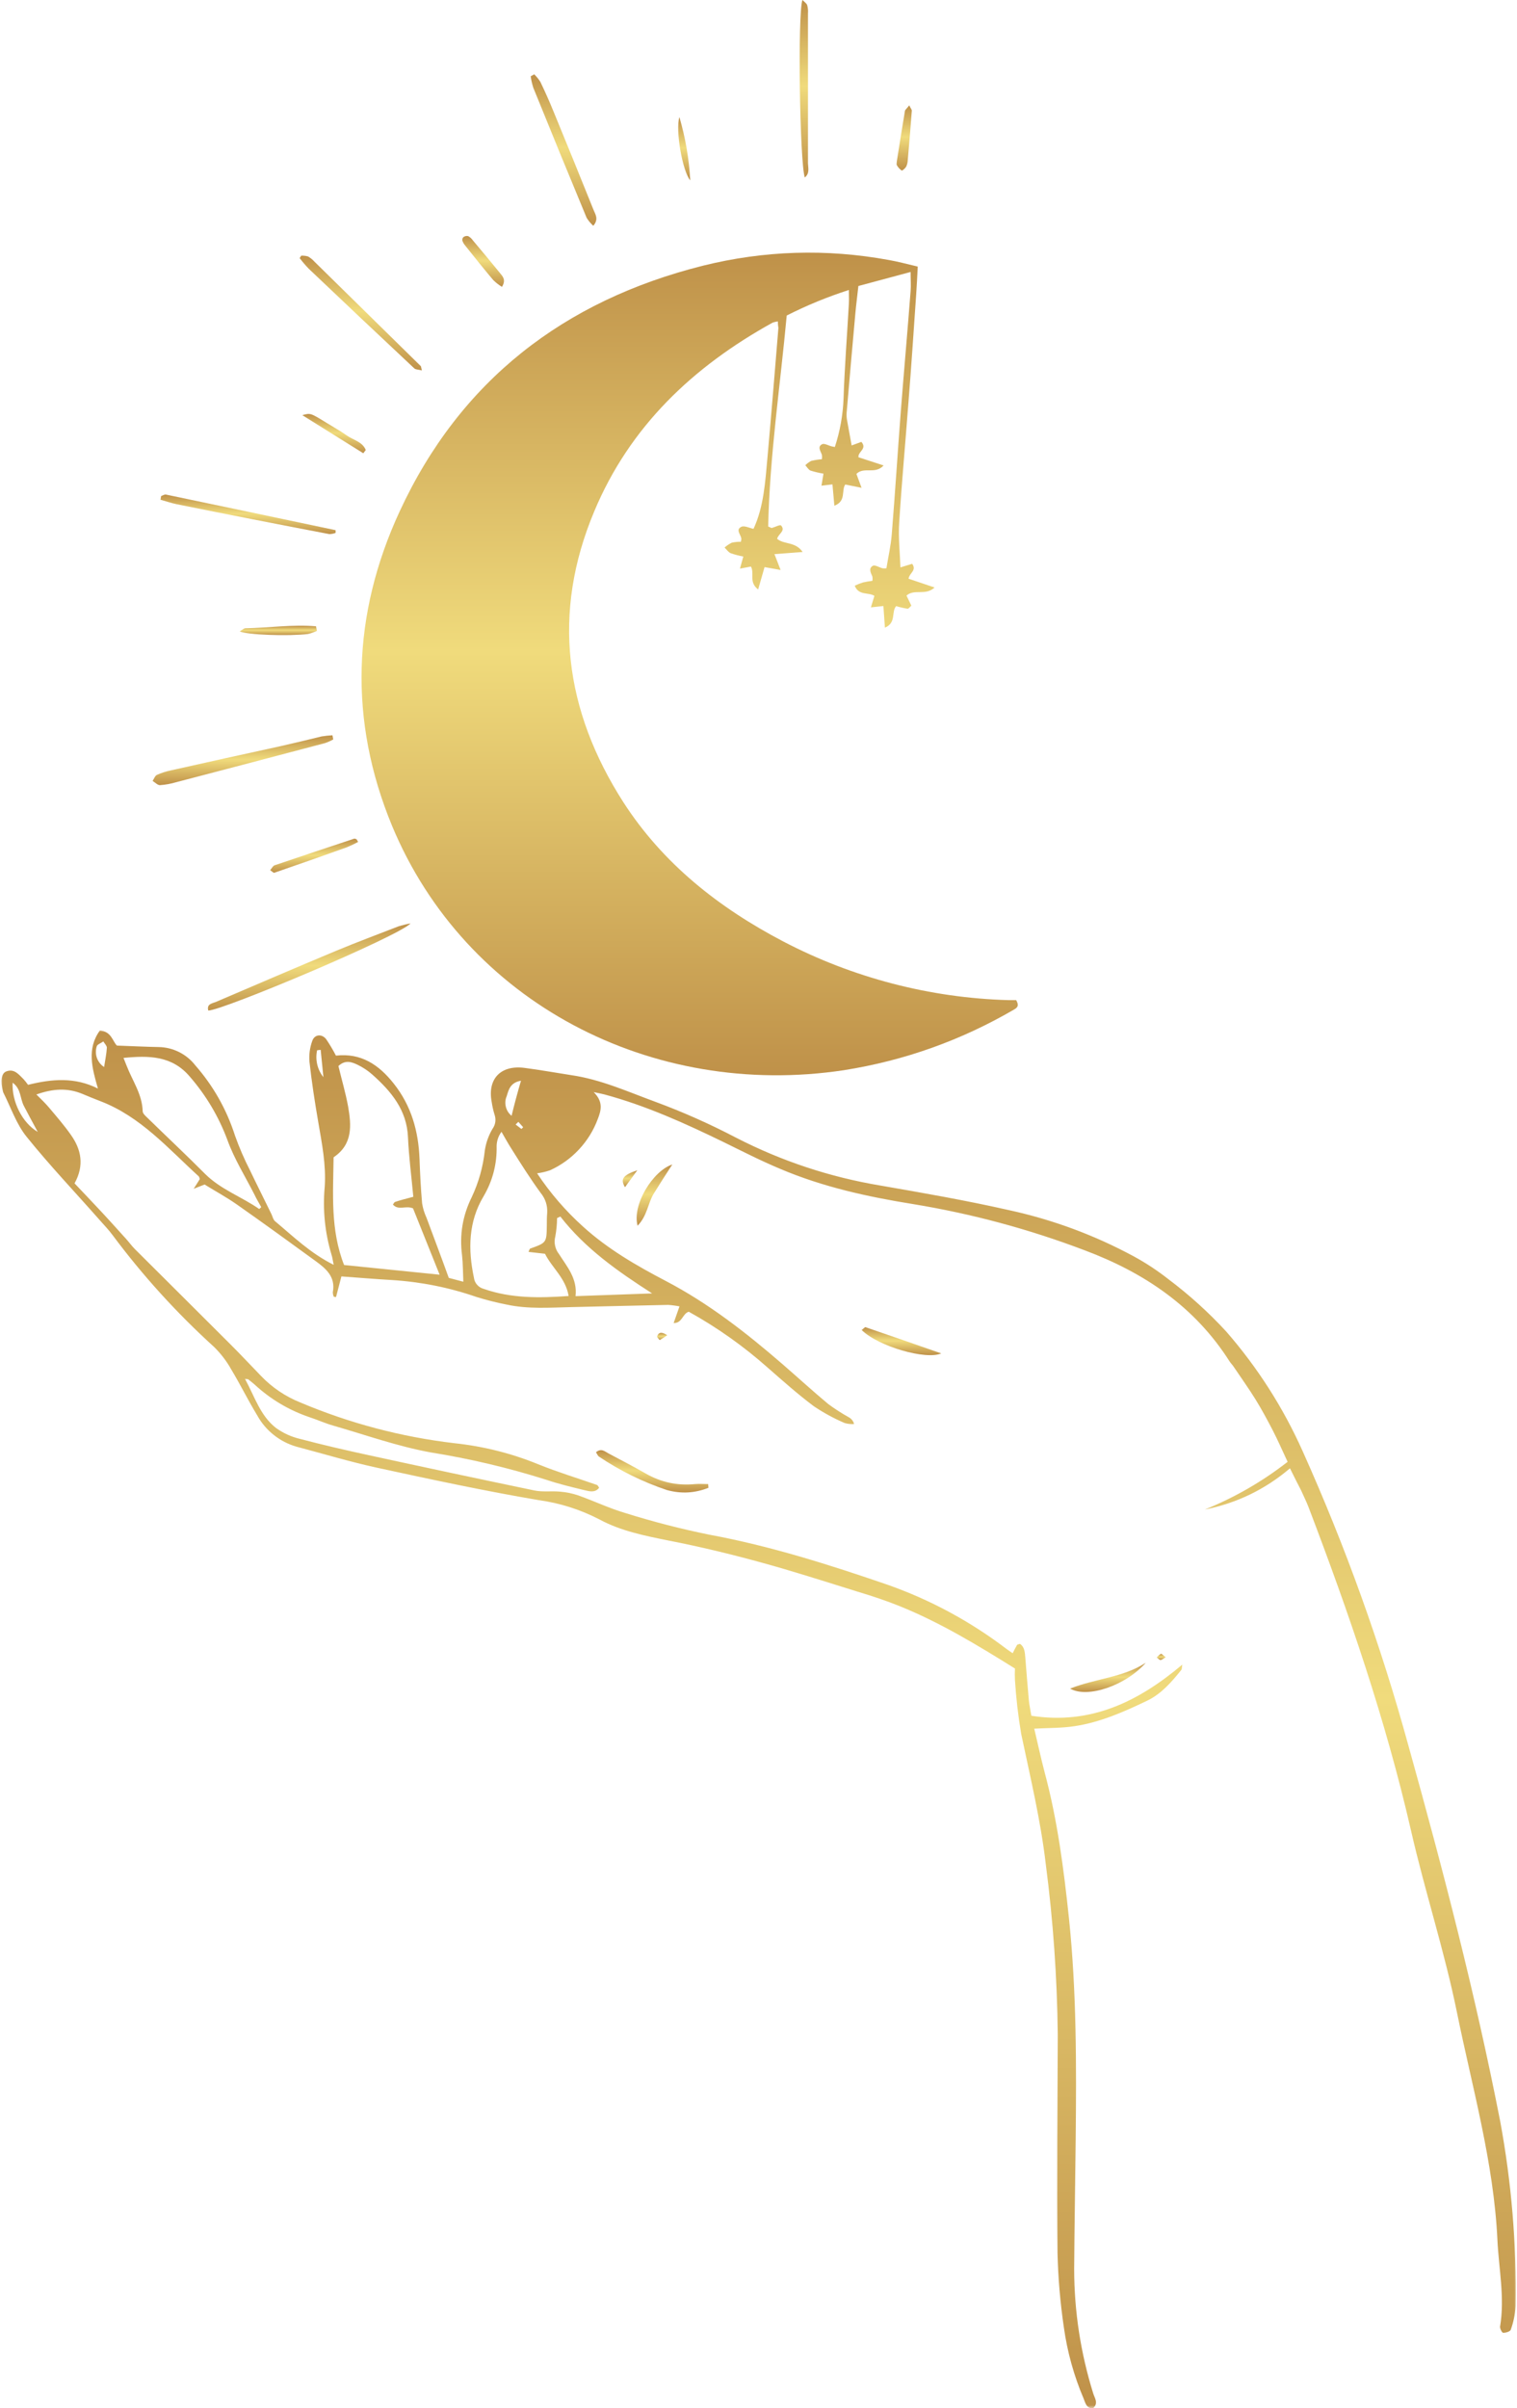 <?xml version="1.0" encoding="UTF-8"?> <svg xmlns="http://www.w3.org/2000/svg" width="252" height="400" viewBox="0 0 252 400" fill="none"><path d="M129.218 53.385C128.921 53.422 128.635 53.489 128.348 53.589C115.145 60.885 104.619 70.818 98.713 84.943C91.624 101.828 93.78 117.995 103.541 133.234C110.135 143.469 119.411 150.776 130.114 156.38C135.9 159.401 141.952 161.734 148.27 163.38C154.583 165.026 161.004 165.937 167.53 166.125C167.968 166.125 168.411 166.125 168.806 166.125C169.249 166.927 169.15 167.292 168.468 167.677C159.676 172.802 150.254 176.167 140.202 177.76C108.275 182.583 77.338 166.505 65.14 137.203C57.895 119.719 58.473 102.052 66.39 84.943C76.431 63.234 93.655 49.943 116.739 44.141C126.963 41.604 137.26 41.286 147.619 43.182C149.155 43.448 150.681 43.864 152.452 44.281C152.369 45.833 152.306 47.385 152.192 48.937C151.775 54.922 151.39 60.911 150.905 66.891C150.405 73.552 149.786 80.198 149.369 86.865C149.213 89.276 149.489 91.745 149.577 94.245L151.525 93.651C152.327 94.76 151.056 95.177 150.926 96.125L155.244 97.583C153.723 99.016 151.911 97.75 150.583 98.927L151.39 100.599C151.176 100.781 150.947 101.135 150.749 101.109C150.114 101.01 149.484 100.865 148.869 100.677C148.015 101.641 148.947 103.437 146.999 104.255C146.9 102.937 146.833 101.844 146.749 100.661L144.671 100.885C144.89 100.156 145.051 99.63 145.254 98.974C144.296 98.338 142.629 98.974 141.989 97.286C142.437 97.078 142.89 96.896 143.359 96.745C143.874 96.63 144.39 96.542 144.916 96.479C144.958 96.24 144.958 96.005 144.916 95.766C144.64 95.13 144.244 94.38 145.004 93.979C145.348 93.786 146.041 94.255 146.614 94.396C146.827 94.422 147.036 94.422 147.249 94.396C147.546 92.547 147.984 90.651 148.135 88.771C148.692 81.896 149.124 75.005 149.655 68.125C150.171 61.536 150.76 54.969 151.265 48.391C151.348 47.437 151.265 46.469 151.265 45.177L142.593 47.505C142.416 49.114 142.223 50.594 142.088 52.073C141.603 57.432 141.129 62.812 140.671 68.213C140.614 68.661 140.614 69.109 140.671 69.562C140.911 71.01 141.202 72.448 141.473 73.99L143.088 73.396C144.109 74.573 142.484 75.005 142.609 75.953L146.78 77.312C145.374 78.865 143.515 77.458 142.265 78.719C142.452 79.219 142.708 79.901 143.119 81.026L140.411 80.479C139.728 81.484 140.614 83.24 138.603 84C138.489 82.771 138.4 81.708 138.286 80.458L136.458 80.672C136.577 79.948 136.687 79.365 136.796 78.677C136.072 78.557 135.359 78.391 134.655 78.172C134.301 78.036 134.067 77.588 133.775 77.281C134.062 76.99 134.39 76.745 134.754 76.557C135.338 76.417 135.931 76.323 136.53 76.281C136.567 76.042 136.567 75.797 136.53 75.552C136.333 74.943 135.728 74.208 136.577 73.781C136.942 73.599 137.619 74.016 138.192 74.151C138.353 74.193 138.515 74.224 138.681 74.25C139.546 71.62 140.025 68.922 140.129 66.151C140.306 60.901 140.718 55.703 141.015 50.417C141.056 49.76 141.015 49.083 141.015 48.167C137.458 49.307 134.015 50.724 130.687 52.411C129.609 64.135 127.853 75.734 127.609 87.453C127.973 87.594 128.119 87.719 128.223 87.693C128.754 87.557 129.572 87.104 129.744 87.281C130.551 88.182 129.317 88.635 129.093 89.495C130.187 90.474 132.135 89.922 133.333 91.687L128.65 92.042L129.671 94.672L127.004 94.198C126.681 95.333 126.353 96.474 125.942 97.911C124.333 96.698 125.369 95.208 124.744 94.109L122.921 94.448C123.14 93.641 123.301 93.088 123.478 92.437C122.77 92.312 122.083 92.13 121.4 91.896C120.989 91.729 120.702 91.271 120.364 90.948C120.723 90.625 121.119 90.359 121.556 90.146C122.056 90.031 122.562 89.984 123.077 89.99C123.119 89.823 123.14 89.651 123.15 89.479C123.077 88.802 122.15 87.99 123.15 87.505C123.65 87.26 124.494 87.708 125.171 87.844C126.869 84.203 127.119 80.088 127.489 75.995C128.135 68.823 128.713 61.651 129.306 54.479C129.26 54.182 129.218 53.885 129.218 53.385Z" fill="url(#paint0_linear_149_7)"></path><mask id="mask0_149_7" style="mask-type:luminance" maskUnits="userSpaceOnUse" x="0" y="170" width="252" height="230"><path d="M0 170.641H252V399.974H0V170.641Z" fill="white"></path></mask><g mask="url(#mask0_149_7)"><path d="M214.285 243.892C210.165 247.397 205.456 249.678 200.149 250.736C205.102 248.736 209.686 246.095 213.894 242.814C213.05 241.012 212.285 239.246 211.394 237.522C210.498 235.803 209.566 234.064 208.54 232.408C207.404 230.569 206.123 228.798 204.925 227.007C204.717 226.694 204.441 226.428 204.243 226.116C198.477 217.043 190.087 211.392 180.196 207.684C170.977 204.178 161.498 201.621 151.764 200.017C144.186 198.803 136.701 197.168 129.608 194.152C126.384 192.803 123.342 191.246 120.243 189.725C113.8 186.59 107.358 183.668 100.399 181.788C99.983 181.678 99.545 181.605 98.623 181.402C100.233 183.012 99.878 184.402 99.305 185.866C98.602 187.757 97.561 189.439 96.191 190.913C94.816 192.392 93.212 193.548 91.373 194.387C90.675 194.626 89.957 194.798 89.222 194.892C91.394 198.163 93.936 201.111 96.847 203.736C100.946 207.46 105.706 210.21 110.54 212.741C117.665 216.46 123.92 221.34 129.951 226.559C132.503 228.767 134.998 231.059 137.592 233.22C138.68 234.022 139.816 234.751 140.993 235.408C141.446 235.658 141.743 236.033 141.878 236.533C141.347 236.569 140.826 236.517 140.316 236.371C138.519 235.6 136.816 234.673 135.196 233.585C132.55 231.605 130.081 229.402 127.592 227.225C123.545 223.626 119.154 220.512 114.42 217.882C113.347 218.21 113.358 219.788 111.904 219.762L112.873 216.996C112.248 216.871 111.623 216.788 110.988 216.746C105.66 216.85 100.321 216.996 94.983 217.111C91.384 217.189 87.733 217.47 84.191 216.699C82.498 216.371 80.826 215.949 79.18 215.439C74.613 213.855 69.91 212.918 65.082 212.616C62.321 212.46 59.561 212.22 56.712 212.017L55.821 215.444L55.451 215.397C55.347 215.158 55.29 214.908 55.285 214.647C55.79 212.059 54.108 210.684 52.347 209.408C48.045 206.272 43.727 203.142 39.363 200.079C37.66 198.882 35.805 197.876 33.988 196.751L32.175 197.46L33.191 195.85C33.118 195.647 33.102 195.475 33.003 195.387C27.915 190.751 23.342 185.449 16.649 182.897C15.665 182.517 14.691 182.121 13.727 181.715C11.253 180.673 8.79 180.814 6.045 181.798C6.852 182.6 7.524 183.236 8.139 183.965C9.389 185.454 10.675 186.928 11.785 188.517C13.493 190.928 14.04 193.574 12.384 196.559C13.769 198.022 15.16 199.475 16.535 200.949C17.915 202.418 19.477 204.163 20.936 205.772C21.441 206.329 21.873 206.944 22.404 207.475C27.722 212.783 33.061 218.074 38.368 223.387C40.071 225.085 41.706 226.845 43.384 228.574C45.233 230.491 47.399 231.949 49.873 232.949C58.092 236.418 66.628 238.673 75.488 239.72C80.3 240.23 84.946 241.397 89.425 243.225C92.644 244.527 95.93 245.522 99.186 246.663C99.295 246.704 99.363 246.882 99.529 247.116C98.868 247.986 97.92 247.72 97.113 247.527C94.998 247.012 92.873 246.512 90.811 245.814C84.503 243.814 78.082 242.298 71.55 241.251C66.04 240.246 60.696 238.335 55.285 236.777C53.988 236.408 52.748 235.835 51.467 235.418C48.003 234.246 44.936 232.423 42.253 229.939C41.915 229.642 41.561 229.371 41.206 229.09C41.17 229.09 41.087 229.09 40.701 229.043C42.311 231.991 43.227 235.142 45.837 237.184C47.061 238.059 48.404 238.668 49.863 239.012C53.634 240.007 57.441 240.882 61.248 241.71C70.42 243.704 79.597 245.658 88.79 247.574C90.16 247.855 91.623 247.632 93.035 247.767C94.071 247.85 95.082 248.059 96.066 248.392C98.686 249.324 101.212 250.538 103.873 251.319C108.456 252.757 113.108 253.954 117.816 254.913C127.977 256.788 137.769 259.908 147.488 263.246C154.634 265.772 161.217 269.335 167.243 273.928C167.54 274.147 167.847 274.345 168.222 274.605C168.488 274.09 168.701 273.647 168.946 273.236C169.003 273.142 169.206 273.132 169.441 273.053C170.243 273.605 170.243 274.522 170.326 275.392C170.519 277.715 170.686 280.038 170.904 282.355C170.988 283.23 171.18 284.1 171.326 284.991C181.154 286.522 189.04 282.699 196.399 276.501C196.316 276.954 196.352 277.236 196.227 277.387C194.618 279.387 192.92 281.35 190.592 282.475C186.727 284.335 182.79 286.069 178.514 286.72C176.378 287.048 174.196 287.001 171.805 287.132C172.378 289.543 172.904 292.001 173.545 294.434C175.67 302.366 176.717 310.512 177.571 318.616C178.847 330.803 178.811 343.048 178.691 355.298C178.618 362.533 178.483 369.71 178.436 376.918C178.451 383.949 179.509 390.824 181.597 397.538C181.842 398.345 182.535 399.189 181.55 400.033C180.425 400.033 180.3 399.09 180.014 398.423C178.389 394.6 177.29 390.637 176.717 386.522C176.118 382.439 175.769 378.329 175.67 374.199C175.561 362.137 175.67 350.022 175.712 337.928C175.608 328.46 174.946 319.033 173.722 309.642C172.868 302.309 171.139 295.173 169.634 287.986C169.134 285.027 168.79 282.053 168.602 279.059C168.571 278.423 168.571 277.783 168.602 277.147C162.331 273.236 156.17 269.501 149.462 266.788C147.175 265.866 144.811 265.085 142.451 264.376C137.076 262.704 131.717 260.97 126.29 259.491C121.295 258.121 116.253 256.902 111.175 255.913C107.149 255.105 103.123 254.303 99.587 252.387C96.399 250.736 93.029 249.663 89.472 249.173C80.519 247.652 71.628 245.746 62.759 243.819C58.217 242.84 53.753 241.486 49.259 240.298C47.868 239.897 46.602 239.246 45.472 238.345C44.337 237.444 43.42 236.355 42.722 235.085C41.201 232.585 39.915 229.96 38.404 227.449C37.634 226.079 36.691 224.845 35.571 223.741C29.331 218.074 23.696 211.866 18.665 205.105C18.045 204.262 17.295 203.496 16.592 202.694C12.503 198.048 8.253 193.585 4.41 188.809C2.712 186.699 1.816 183.986 0.555 181.48C0.524 181.418 0.503 181.345 0.488 181.272C0.045 179.569 0.217 178.293 1.035 177.97C2.363 177.454 3.108 178.47 3.904 179.246C4.175 179.548 4.425 179.866 4.66 180.194C8.597 179.21 12.43 178.876 16.269 180.814C15.295 177.423 14.389 174.204 16.592 171.168C18.54 171.329 18.712 173.017 19.425 173.673C21.915 173.762 24.139 173.876 26.363 173.918C27.545 173.939 28.67 174.215 29.733 174.741C30.795 175.272 31.691 176.001 32.425 176.934C35.436 180.376 37.639 184.272 39.035 188.621C39.738 190.6 40.571 192.527 41.529 194.397C42.68 196.809 43.899 199.22 45.092 201.673C45.285 202.074 45.378 202.595 45.696 202.855C48.722 205.376 51.555 208.168 55.43 210.09C55.274 209.376 55.227 208.882 55.076 208.434C53.967 204.72 53.587 200.939 53.946 197.079C54.18 193.428 53.472 189.923 52.868 186.382C52.295 183.059 51.779 179.72 51.41 176.371C51.311 175.173 51.467 174.007 51.878 172.882C52.259 171.788 53.488 171.689 54.196 172.632C54.785 173.501 55.321 174.408 55.805 175.34C59.988 174.866 62.936 176.861 65.404 179.98C68.337 183.678 69.514 187.897 69.691 192.512C69.779 194.98 69.904 197.449 70.123 199.902C70.259 200.72 70.498 201.507 70.847 202.257C72.035 205.475 73.264 208.689 74.55 212.262L76.967 212.897C76.894 211.288 76.91 209.871 76.753 208.496C76.311 205.121 76.852 201.902 78.363 198.85C79.519 196.392 80.243 193.814 80.535 191.116C80.722 189.855 81.134 188.673 81.774 187.569C82.332 186.793 82.446 185.96 82.128 185.059C81.93 184.413 81.785 183.751 81.686 183.085C80.93 179.225 83.16 176.861 87.144 177.382C89.748 177.72 92.332 178.189 94.93 178.59C99.821 179.303 104.295 181.34 108.863 183.012C113.446 184.704 117.904 186.689 122.238 188.954C129.837 192.866 137.858 195.522 146.29 196.928C153.394 198.158 160.509 199.402 167.54 200.991C174.858 202.579 181.811 205.152 188.394 208.715C190.378 209.798 192.253 211.038 194.029 212.428C197.519 215.048 200.743 217.96 203.696 221.168C208.91 227.158 213.139 233.777 216.384 241.022C223.519 256.918 229.389 273.262 233.993 290.064C239.743 310.673 245.113 331.366 249.212 352.371C251.087 362.517 251.936 372.751 251.764 383.069C251.686 384.408 251.42 385.71 250.962 386.975C250.873 387.262 250.154 387.496 249.696 387.48C249.503 387.48 249.134 386.757 249.191 386.428C249.993 381.605 248.972 376.85 248.748 372.069C248.144 359.204 244.566 346.783 242.014 334.215C239.946 324.053 236.706 314.194 234.404 304.105C230.191 285.694 224.081 267.923 217.352 250.293C217.003 249.382 216.545 248.496 216.165 247.616C215.587 246.496 215.009 245.361 214.285 243.892ZM68.66 198.788C68.347 195.423 67.92 192.168 67.774 188.897C67.582 184.371 64.988 181.288 61.852 178.491C61.123 177.845 60.316 177.309 59.441 176.882C58.456 176.402 57.352 175.986 56.217 177.074C56.748 179.288 57.41 181.517 57.826 183.788C58.368 186.918 58.634 190.069 55.415 192.23C55.342 198.257 54.863 204.293 57.16 210.121L73.029 211.73L68.613 200.715C67.394 200.184 66.196 201.126 65.269 200.079C65.436 199.861 65.509 199.678 65.623 199.647C66.493 199.35 67.363 199.132 68.66 198.788ZM87.8 207.944C87.946 207.632 87.967 207.428 88.066 207.397C90.8 206.418 90.8 206.418 90.837 203.48C90.837 202.803 90.837 202.132 90.899 201.454C90.962 200.21 90.597 199.105 89.811 198.142C88.087 195.777 86.535 193.319 84.983 190.85C84.384 189.923 83.863 188.954 83.305 187.996C82.795 188.694 82.524 189.47 82.498 190.335C82.566 193.324 81.847 196.116 80.337 198.699C77.805 202.908 77.733 207.543 78.722 212.204C78.774 212.652 78.946 213.048 79.238 213.387C79.535 213.73 79.899 213.96 80.337 214.079C84.915 215.684 89.602 215.616 94.457 215.267C93.972 212.293 91.67 210.559 90.535 208.257L87.8 207.944ZM43.061 200.819L43.399 200.512C43.019 199.814 42.592 199.121 42.264 198.418C40.743 195.418 38.92 192.522 37.785 189.376C36.337 185.486 34.253 181.97 31.529 178.829C28.566 175.335 24.733 175.309 20.514 175.72C20.759 176.319 20.899 176.668 21.029 177.007C21.988 179.507 23.628 181.757 23.701 184.579C23.701 184.939 24.128 185.324 24.436 185.621C27.654 188.762 30.936 191.84 34.097 195.017C36.722 197.605 40.128 198.777 43.061 200.819ZM93.087 202.074L92.54 202.324C92.529 203.35 92.43 204.376 92.243 205.387C92.113 205.887 92.097 206.397 92.207 206.902C92.311 207.413 92.524 207.871 92.847 208.283C94.191 210.397 95.941 212.371 95.608 215.293L108.331 214.84C102.592 211.158 97.212 207.382 93.066 202.048L93.087 202.074ZM6.269 188.012C5.368 186.34 4.66 185.038 3.977 183.72C3.29 182.397 3.535 180.882 2.097 179.835C1.936 182.97 3.696 186.507 6.269 188.012ZM86.545 179.512C84.785 179.803 84.498 180.991 84.175 182.064C83.93 182.637 83.878 183.23 84.029 183.835C84.18 184.444 84.498 184.944 84.983 185.34C85.441 183.444 85.915 181.673 86.545 179.512ZM17.295 177.236C17.477 176.033 17.696 175.033 17.753 174.022C17.753 173.694 17.373 173.34 17.165 172.986C16.785 173.267 16.16 173.475 16.076 173.788C15.972 174.1 15.925 174.423 15.93 174.757C15.93 175.085 15.988 175.408 16.097 175.72C16.206 176.033 16.368 176.319 16.571 176.579C16.774 176.835 17.014 177.059 17.295 177.236ZM53.269 174.382L52.68 174.449C52.509 175.23 52.514 176.017 52.696 176.798C52.878 177.585 53.222 178.288 53.722 178.918L53.269 174.382ZM86.108 186.345L85.654 186.783L86.623 187.527L86.904 187.23L86.108 186.345Z" fill="url(#paint1_linear_149_7)"></path></g><path d="M68.203 153.379C66.182 155.551 36.953 167.853 34.599 167.853C34.302 166.743 35.26 166.676 35.864 166.421C42.547 163.561 49.229 160.686 55.937 157.889C59.328 156.483 62.765 155.197 66.198 153.868C66.854 153.665 67.52 153.504 68.203 153.379Z" fill="url(#paint2_linear_149_7)"></path><path d="M55.358 122.826C54.921 123.065 54.473 123.268 54.004 123.43C45.743 125.617 37.478 127.784 29.212 129.94C28.348 130.195 27.462 130.352 26.561 130.414C26.165 130.414 25.759 129.956 25.348 129.716C25.582 129.372 25.744 128.862 26.061 128.711C26.816 128.372 27.598 128.122 28.405 127.956C34.478 126.586 40.556 125.263 46.629 123.935C48.889 123.43 51.155 122.872 53.415 122.326C54.014 122.232 54.618 122.164 55.228 122.133L55.358 122.826Z" fill="url(#paint3_linear_149_7)"></path><path d="M88.75 12.352C89.135 12.732 89.474 13.143 89.766 13.602C90.537 15.206 91.271 16.852 91.953 18.529C94.177 23.93 96.38 29.341 98.557 34.763C98.865 35.565 99.526 36.367 98.557 37.503C98.125 37.112 97.755 36.669 97.448 36.175C94.463 28.987 91.51 21.789 88.588 14.57C88.391 13.95 88.25 13.32 88.156 12.675L88.75 12.352Z" fill="url(#paint4_linear_149_7)"></path><path d="M133.687 29.479C132.843 26.802 132.484 2.339 133.297 0C133.635 0.333 134.01 0.568 134.099 0.891C134.213 1.328 134.255 1.776 134.218 2.224C134.218 10.542 134.218 18.854 134.218 27.151C134.26 27.953 134.51 28.823 133.687 29.479Z" fill="url(#paint5_linear_149_7)"></path><path d="M70.079 61.531C69.481 61.375 69.038 61.401 68.814 61.182C62.954 55.693 57.111 50.177 51.283 44.635C50.746 44.078 50.246 43.49 49.777 42.87L50.038 42.474C50.423 42.453 50.809 42.495 51.178 42.604C51.574 42.833 51.923 43.115 52.225 43.453L69.892 60.807C69.944 60.854 69.934 60.917 70.079 61.531Z" fill="url(#paint6_linear_149_7)"></path><path d="M26.764 82.401C27.02 82.313 27.311 82.104 27.566 82.151C36.973 84.11 46.368 86.078 55.754 88.063V88.511C55.41 88.646 55.061 88.709 54.697 88.714C46.249 87.104 37.801 85.453 29.358 83.755C28.447 83.568 27.551 83.255 26.66 83.005L26.764 82.401Z" fill="url(#paint7_linear_149_7)"></path><path d="M117.682 247.129C115.422 248.025 113.125 248.145 110.781 247.499C106.776 246.155 103.016 244.306 99.51 241.957C99.297 241.822 99.193 241.514 99 241.228C99.885 240.478 100.49 241.108 101.094 241.426C103.146 242.514 105.208 243.582 107.229 244.738C109.781 246.212 112.521 246.801 115.453 246.509C116.177 246.447 116.917 246.509 117.641 246.509L117.682 247.129Z" fill="url(#paint8_linear_149_7)"></path><path d="M143.137 220.915C143.449 220.686 143.668 220.42 143.783 220.452C147.986 221.884 152.173 223.348 156.35 224.801C153.861 225.926 145.908 223.665 143.137 220.915Z" fill="url(#paint9_linear_149_7)"></path><path d="M59.493 139.842C58.884 140.176 58.254 140.473 57.613 140.738C53.603 142.176 49.577 143.587 45.535 144.978C45.421 144.978 45.202 144.759 44.879 144.535C45.155 144.228 45.322 143.842 45.598 143.733C49.993 142.238 54.405 140.775 58.822 139.311C58.941 139.27 59.092 139.363 59.228 139.4L59.493 139.842Z" fill="url(#paint10_linear_149_7)"></path><path d="M190.329 276.191C187.027 279.962 180.668 282.145 177.762 280.478C181.954 278.806 186.553 278.66 190.329 276.191Z" fill="url(#paint11_linear_149_7)"></path><path d="M151.038 17.5C151.293 18.026 151.481 18.219 151.47 18.385C151.262 21.135 151.038 23.88 150.793 26.62C150.778 27 150.689 27.354 150.522 27.698C150.361 27.969 149.877 28.38 149.788 28.323C149.45 28.088 149.179 27.792 148.981 27.432C148.892 27.276 148.981 26.995 148.981 26.781C149.418 23.984 149.866 21.188 150.33 18.401C150.397 18.188 150.684 17.984 151.038 17.5Z" fill="url(#paint12_linear_149_7)"></path><path d="M83.381 47.648C82.865 47.33 82.391 46.961 81.954 46.539C80.344 44.643 78.813 42.705 77.261 40.768C77.063 40.539 76.917 40.283 76.818 40.002C76.766 39.783 76.808 39.586 76.954 39.408C77.193 39.221 77.464 39.158 77.761 39.216C78.084 39.393 78.355 39.638 78.563 39.94C80.063 41.726 81.563 43.508 83.027 45.32C83.459 45.867 84.131 46.445 83.381 47.648Z" fill="url(#paint13_linear_149_7)"></path><path d="M105.918 203.599C104.97 200.177 108.407 194.505 111.683 193.422C110.637 195.031 109.605 196.635 108.61 198.245C107.61 199.854 107.569 201.87 105.918 203.599Z" fill="url(#paint14_linear_149_7)"></path><path d="M52.651 104.784C52.172 105.008 51.677 105.185 51.161 105.305C47.943 105.685 40.969 105.451 39.828 104.873C40.219 104.649 40.5 104.357 40.781 104.357C44.688 104.284 48.589 103.701 52.49 104.029L52.651 104.784Z" fill="url(#paint15_linear_149_7)"></path><path d="M60.349 75.287L50.219 68.959C51.568 68.589 51.568 68.589 54.193 70.203C55.333 70.912 56.516 71.563 57.604 72.334C58.693 73.109 60.214 73.359 60.76 74.75L60.349 75.287Z" fill="url(#paint16_linear_149_7)"></path><path d="M114.662 29.958C113.381 28.474 112.172 21.635 112.86 19.453C113.86 22.885 114.464 26.385 114.662 29.958Z" fill="url(#paint17_linear_149_7)"></path><path d="M105.87 194.383C105.203 195.315 104.526 196.242 103.823 197.195C103.026 195.878 103.453 195.185 105.87 194.383Z" fill="url(#paint18_linear_149_7)"></path><path d="M110.839 221.786C110.433 222.077 110.016 222.343 109.584 222.588C109.584 222.588 109.126 222.14 109.162 221.989C109.35 221.322 109.897 221.145 110.839 221.786Z" fill="url(#paint19_linear_149_7)"></path><path d="M193.642 275.275C193.23 275.505 192.996 275.744 192.772 275.728C192.543 275.713 192.361 275.447 192.152 275.296C192.392 275.083 192.6 274.796 192.876 274.708C192.986 274.661 193.246 274.989 193.642 275.275Z" fill="url(#paint20_linear_149_7)"></path><defs><linearGradient id="paint0_linear_149_7" x1="114.567" y1="41.965" x2="114.567" y2="178.607" gradientUnits="userSpaceOnUse"><stop stop-color="#BF9149"></stop><stop offset="0.485" stop-color="#F0DB7C"></stop><stop offset="1" stop-color="#BF9149"></stop></linearGradient><linearGradient id="paint1_linear_149_7" x1="126.018" y1="171.168" x2="126.018" y2="400.033" gradientUnits="userSpaceOnUse"><stop stop-color="#BF9149"></stop><stop offset="0.485" stop-color="#F0DB7C"></stop><stop offset="1" stop-color="#BF9149"></stop></linearGradient><linearGradient id="paint2_linear_149_7" x1="51.373" y1="153.379" x2="51.373" y2="167.853" gradientUnits="userSpaceOnUse"><stop stop-color="#BF9149"></stop><stop offset="0.485" stop-color="#F0DB7C"></stop><stop offset="1" stop-color="#BF9149"></stop></linearGradient><linearGradient id="paint3_linear_149_7" x1="40.353" y1="122.133" x2="40.353" y2="130.414" gradientUnits="userSpaceOnUse"><stop stop-color="#BF9149"></stop><stop offset="0.485" stop-color="#F0DB7C"></stop><stop offset="1" stop-color="#BF9149"></stop></linearGradient><linearGradient id="paint4_linear_149_7" x1="93.61" y1="12.352" x2="93.61" y2="37.503" gradientUnits="userSpaceOnUse"><stop stop-color="#BF9149"></stop><stop offset="0.485" stop-color="#F0DB7C"></stop><stop offset="1" stop-color="#BF9149"></stop></linearGradient><linearGradient id="paint5_linear_149_7" x1="133.563" y1="0" x2="133.563" y2="29.479" gradientUnits="userSpaceOnUse"><stop stop-color="#BF9149"></stop><stop offset="0.485" stop-color="#F0DB7C"></stop><stop offset="1" stop-color="#BF9149"></stop></linearGradient><linearGradient id="paint6_linear_149_7" x1="59.928" y1="42.469" x2="59.928" y2="61.531" gradientUnits="userSpaceOnUse"><stop stop-color="#BF9149"></stop><stop offset="0.485" stop-color="#F0DB7C"></stop><stop offset="1" stop-color="#BF9149"></stop></linearGradient><linearGradient id="paint7_linear_149_7" x1="41.207" y1="82.144" x2="41.207" y2="88.714" gradientUnits="userSpaceOnUse"><stop stop-color="#BF9149"></stop><stop offset="0.485" stop-color="#F0DB7C"></stop><stop offset="1" stop-color="#BF9149"></stop></linearGradient><linearGradient id="paint8_linear_149_7" x1="108.341" y1="240.875" x2="108.341" y2="247.907" gradientUnits="userSpaceOnUse"><stop stop-color="#BF9149"></stop><stop offset="0.485" stop-color="#F0DB7C"></stop><stop offset="1" stop-color="#BF9149"></stop></linearGradient><linearGradient id="paint9_linear_149_7" x1="149.743" y1="220.449" x2="149.743" y2="225.096" gradientUnits="userSpaceOnUse"><stop stop-color="#BF9149"></stop><stop offset="0.485" stop-color="#F0DB7C"></stop><stop offset="1" stop-color="#BF9149"></stop></linearGradient><linearGradient id="paint10_linear_149_7" x1="52.186" y1="139.301" x2="52.186" y2="144.978" gradientUnits="userSpaceOnUse"><stop stop-color="#BF9149"></stop><stop offset="0.485" stop-color="#F0DB7C"></stop><stop offset="1" stop-color="#BF9149"></stop></linearGradient><linearGradient id="paint11_linear_149_7" x1="184.046" y1="276.191" x2="184.046" y2="281.045" gradientUnits="userSpaceOnUse"><stop stop-color="#BF9149"></stop><stop offset="0.485" stop-color="#F0DB7C"></stop><stop offset="1" stop-color="#BF9149"></stop></linearGradient><linearGradient id="paint12_linear_149_7" x1="150.206" y1="17.5" x2="150.206" y2="28.328" gradientUnits="userSpaceOnUse"><stop stop-color="#BF9149"></stop><stop offset="0.485" stop-color="#F0DB7C"></stop><stop offset="1" stop-color="#BF9149"></stop></linearGradient><linearGradient id="paint13_linear_149_7" x1="80.258" y1="39.195" x2="80.258" y2="47.648" gradientUnits="userSpaceOnUse"><stop stop-color="#BF9149"></stop><stop offset="0.485" stop-color="#F0DB7C"></stop><stop offset="1" stop-color="#BF9149"></stop></linearGradient><linearGradient id="paint14_linear_149_7" x1="108.721" y1="193.422" x2="108.721" y2="203.599" gradientUnits="userSpaceOnUse"><stop stop-color="#BF9149"></stop><stop offset="0.485" stop-color="#F0DB7C"></stop><stop offset="1" stop-color="#BF9149"></stop></linearGradient><linearGradient id="paint15_linear_149_7" x1="46.24" y1="103.93" x2="46.24" y2="105.49" gradientUnits="userSpaceOnUse"><stop stop-color="#BF9149"></stop><stop offset="0.485" stop-color="#F0DB7C"></stop><stop offset="1" stop-color="#BF9149"></stop></linearGradient><linearGradient id="paint16_linear_149_7" x1="55.49" y1="68.758" x2="55.49" y2="75.287" gradientUnits="userSpaceOnUse"><stop stop-color="#BF9149"></stop><stop offset="0.485" stop-color="#F0DB7C"></stop><stop offset="1" stop-color="#BF9149"></stop></linearGradient><linearGradient id="paint17_linear_149_7" x1="113.661" y1="19.453" x2="113.661" y2="29.958" gradientUnits="userSpaceOnUse"><stop stop-color="#BF9149"></stop><stop offset="0.485" stop-color="#F0DB7C"></stop><stop offset="1" stop-color="#BF9149"></stop></linearGradient><linearGradient id="paint18_linear_149_7" x1="104.664" y1="194.383" x2="104.664" y2="197.195" gradientUnits="userSpaceOnUse"><stop stop-color="#BF9149"></stop><stop offset="0.485" stop-color="#F0DB7C"></stop><stop offset="1" stop-color="#BF9149"></stop></linearGradient><linearGradient id="paint19_linear_149_7" x1="110" y1="221.387" x2="110" y2="222.588" gradientUnits="userSpaceOnUse"><stop stop-color="#BF9149"></stop><stop offset="0.485" stop-color="#F0DB7C"></stop><stop offset="1" stop-color="#BF9149"></stop></linearGradient><linearGradient id="paint20_linear_149_7" x1="192.897" y1="274.703" x2="192.897" y2="275.729" gradientUnits="userSpaceOnUse"><stop stop-color="#BF9149"></stop><stop offset="0.485" stop-color="#F0DB7C"></stop><stop offset="1" stop-color="#BF9149"></stop></linearGradient></defs></svg> 